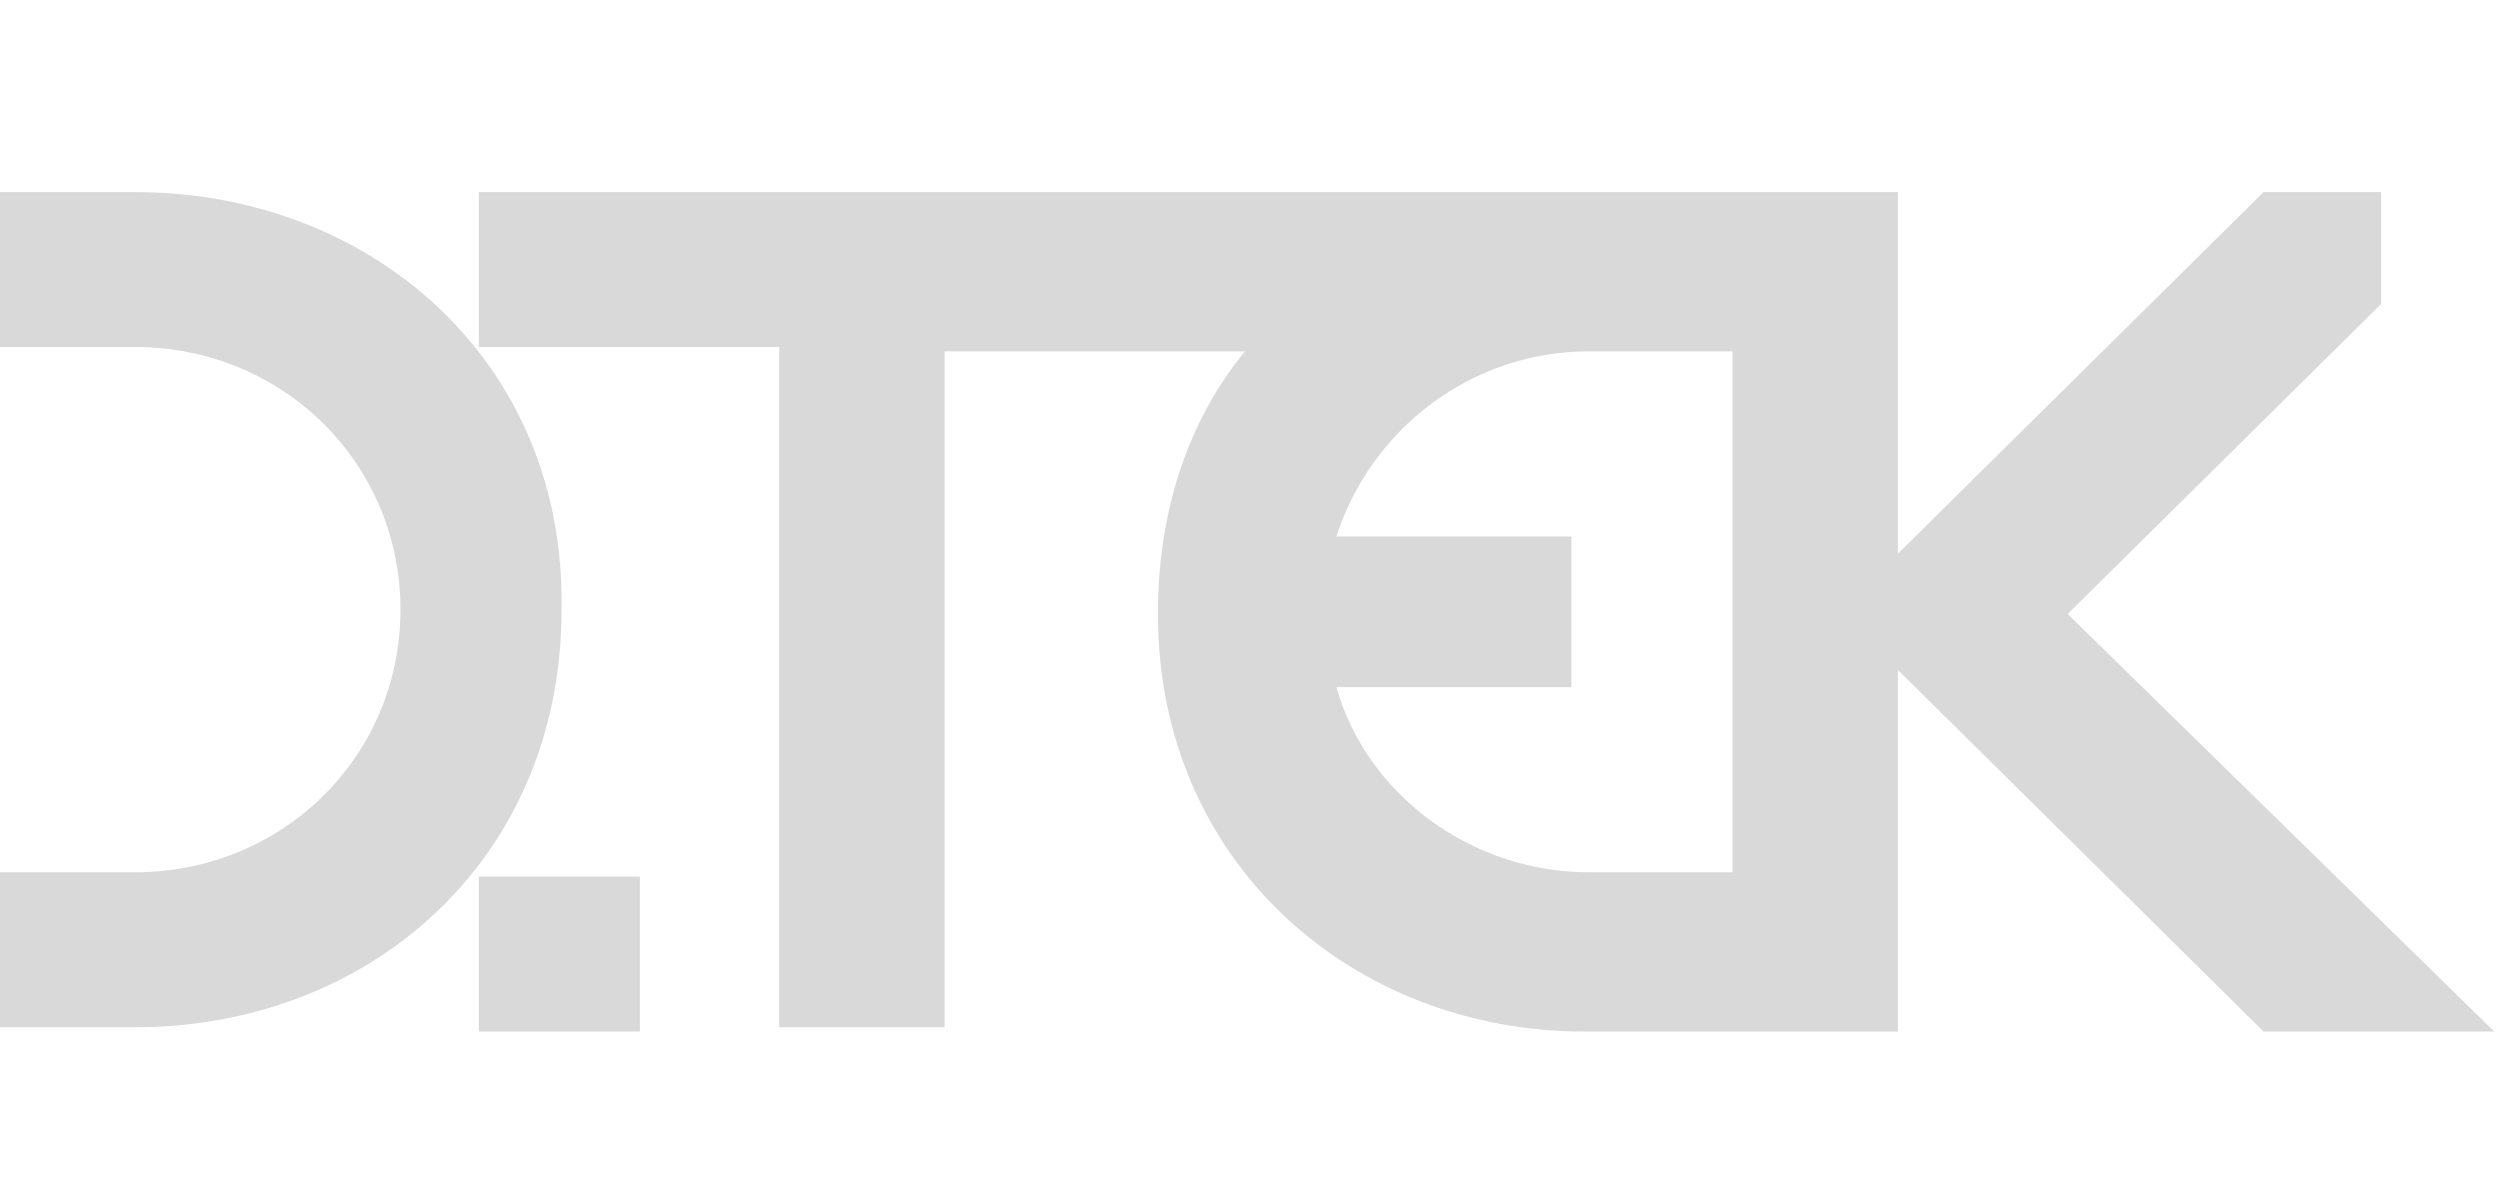 <svg width="42" height="20" viewBox="0 0 42 20" fill="none" xmlns="http://www.w3.org/2000/svg">
<g clip-path="url(#clip0_40000040_469)">
<path d="M2.267 3.227H0V5.83H2.267C4.754 5.83 6.728 7.783 6.728 10.242C6.728 12.701 4.754 14.654 2.267 14.654H0V17.258H2.267C6.216 17.258 9.434 14.437 9.434 10.242C9.507 6.047 6.216 3.227 2.267 3.227ZM8.044 17.33H10.75V14.727H8.044V17.33ZM34.737 10.315L40.003 5.107V3.227H38.028L31.885 9.302V3.227H8.044V5.83H13.091V17.258H15.869V5.903H20.916C19.965 7.06 19.453 8.579 19.453 10.315C19.453 14.51 22.744 17.33 26.62 17.33H31.885V11.255L38.028 17.33H41.904L34.737 10.315ZM29.106 14.654H26.693C24.718 14.654 22.963 13.352 22.451 11.544H26.4V9.013H22.451C23.036 7.205 24.718 5.903 26.693 5.903H29.106V14.654Z" fill="#D9D9D9"/>
</g>
<defs>
<clipPath id="clip0_40000040_469">
<rect width="42" height="19" fill="white" transform="translate(0 0.5)"/>
</clipPath>
</defs>
</svg>
